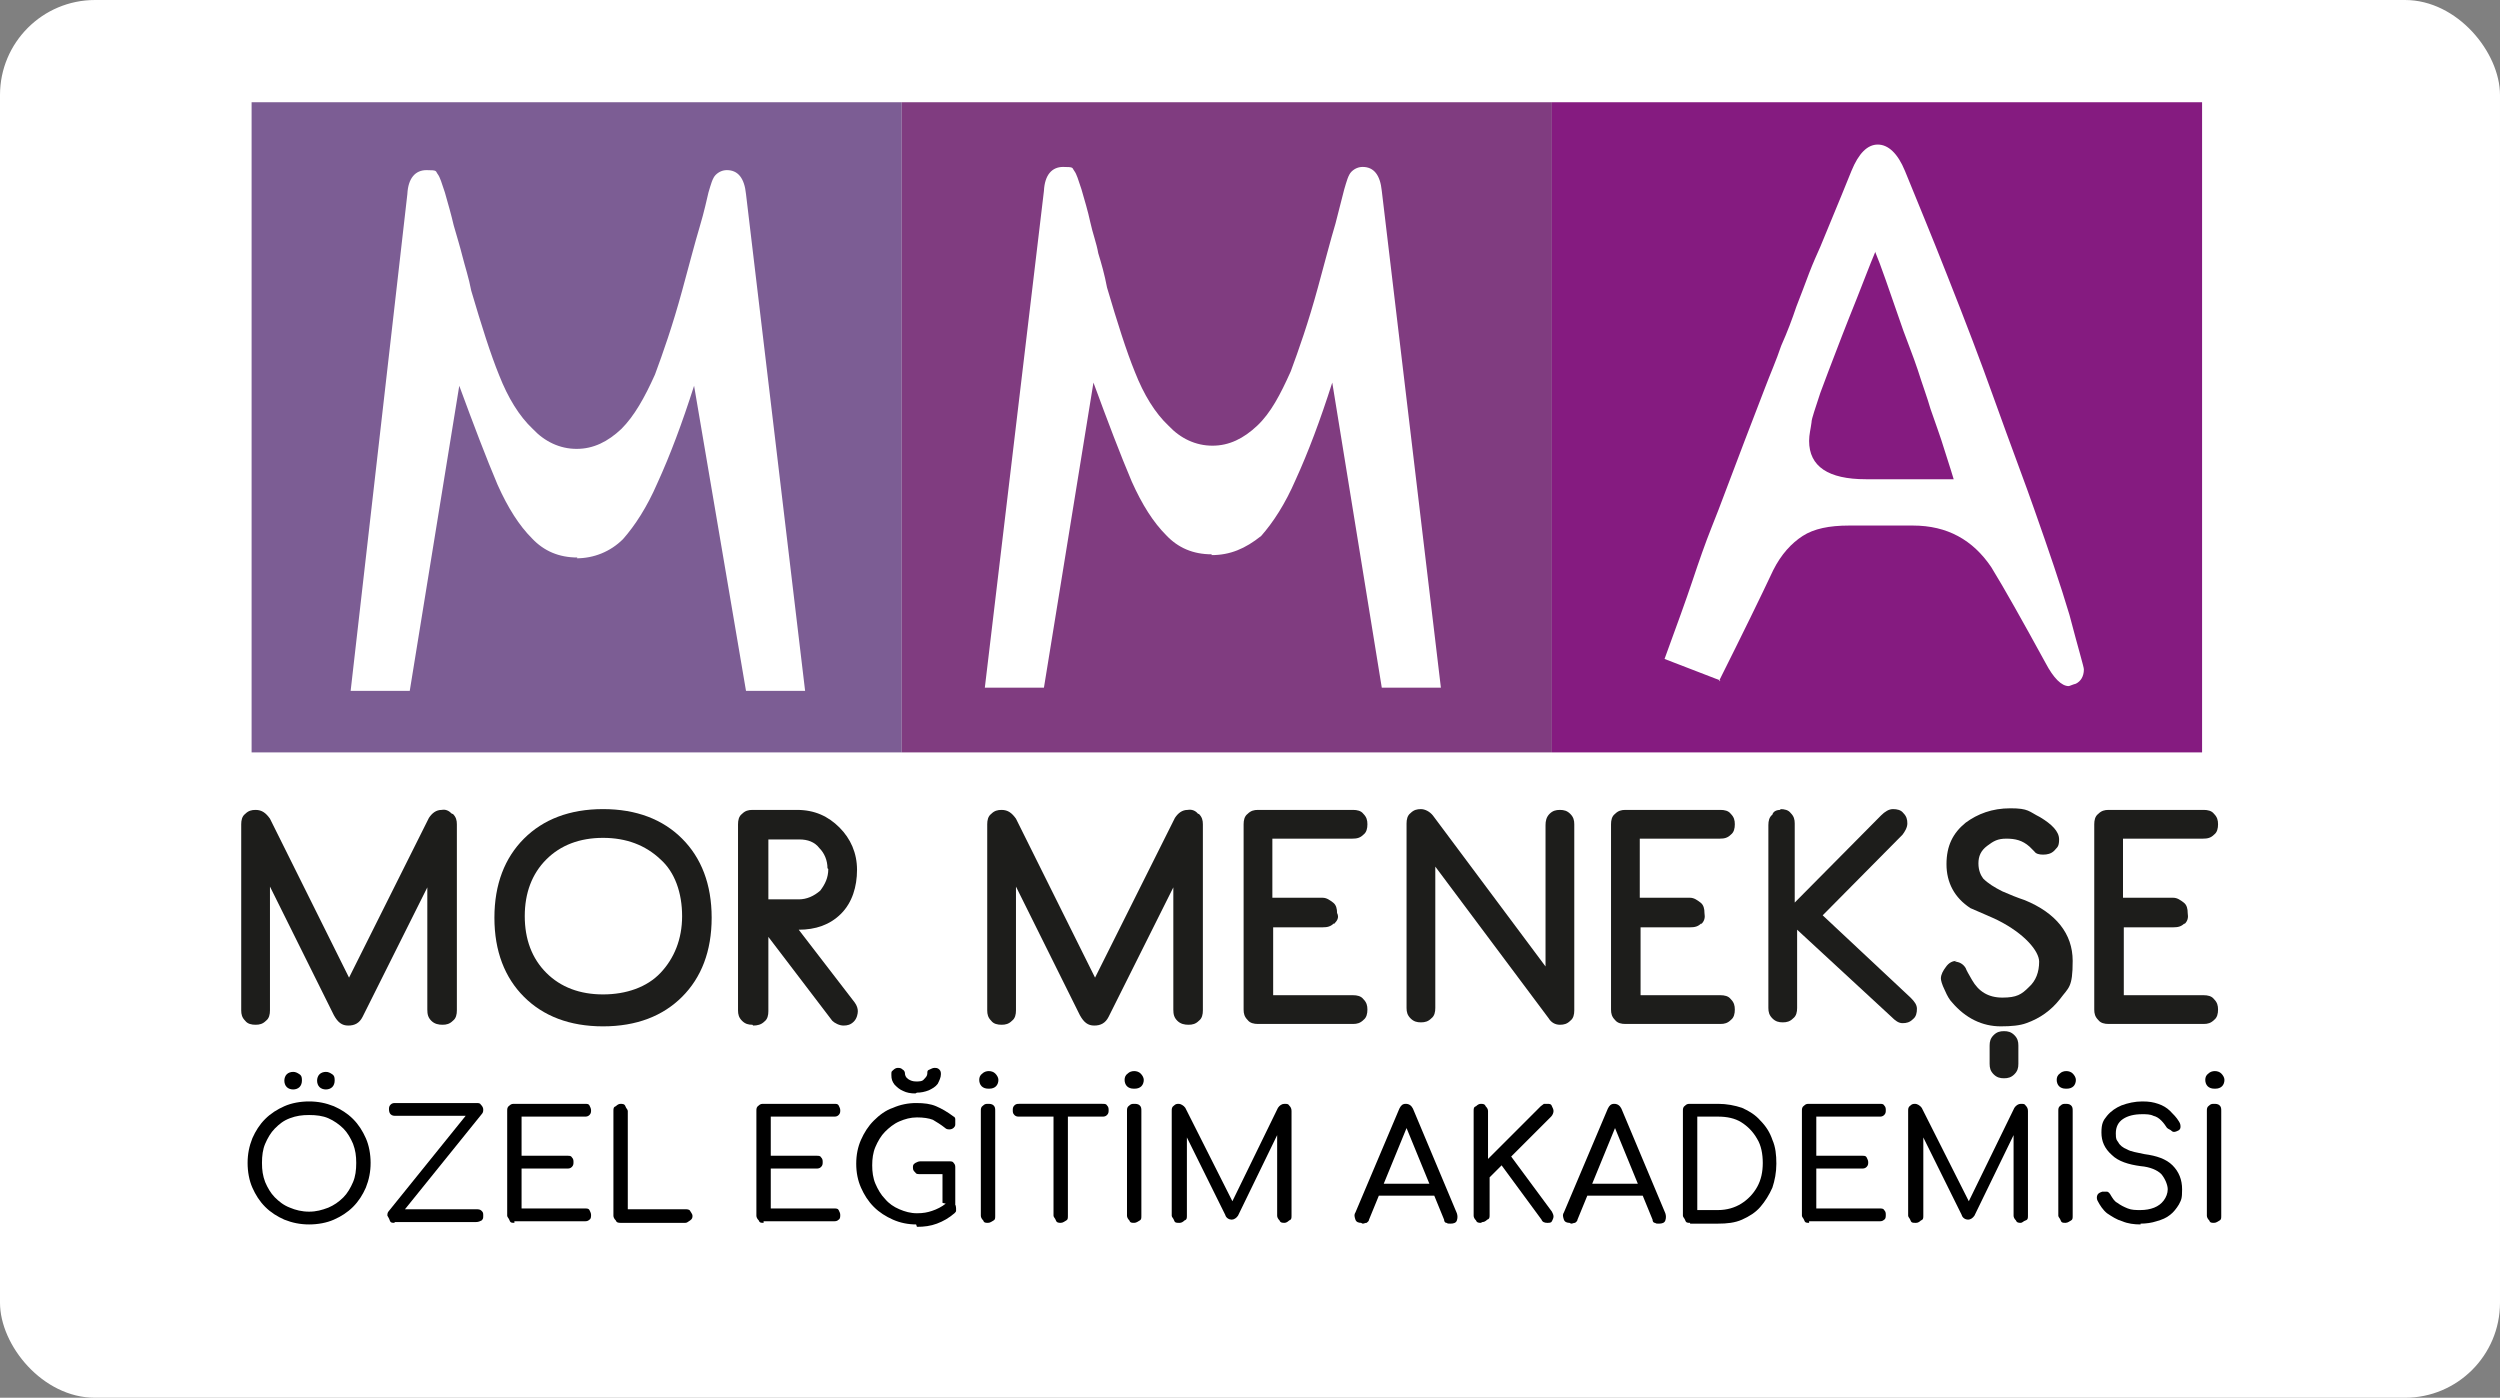 <?xml version="1.0" encoding="UTF-8"?>
<svg id="katman_1" data-name="katman 1" xmlns="http://www.w3.org/2000/svg" version="1.1" viewBox="0 0 313 175">
  <rect x="0" y="0" width="313" height="175" fill="#808080" stroke="none"/>
  <defs>
    <style>
      .cls-1 {
        fill: #7c5d94;
      }

      .cls-1, .cls-2, .cls-3, .cls-4, .cls-5, .cls-6 {
        stroke-width: 0px;
      }

      .cls-2 {
        fill: #803c80;
      }

      .cls-3 {
        fill: #1d1d1b;
      }

      .cls-4 {
        fill: #000;
      }

      .cls-5 {
        fill: #851b80;
      }

      .cls-6 {
        fill: #fff;
      }
    </style>
  </defs>
  <rect class="cls-6" width="313" height="175" rx="11.9" ry="11.9"/>
  <g>
    <g>
      <g>
        <path class="cls-3" d="M56.7,101.9c.4.4.5.8.5,1.3v23.3c0,.5-.1,1-.5,1.3-.4.4-.8.5-1.3.5s-1-.1-1.4-.5c-.4-.4-.5-.8-.5-1.4v-15.3l-8.1,16.2c-.4.8-1,1.1-1.8,1.1s-1.3-.4-1.8-1.3l-8-16.1v15.5c0,.5-.1,1-.5,1.3-.4.4-.8.5-1.3.5s-1-.1-1.3-.5c-.4-.4-.5-.8-.5-1.3v-23.3c0-.5.1-1,.5-1.3.4-.4.8-.5,1.3-.5.8,0,1.3.4,1.8,1.1l9.9,19.9,10-20c.4-.6.9-1,1.6-1,.5-.1.9.1,1.3.5Z"/>
        <path class="cls-3" d="M75.5,101.3c4.2,0,7.5,1.3,9.9,3.7,2.4,2.4,3.7,5.7,3.7,9.9s-1.3,7.5-3.7,9.9-5.7,3.7-9.9,3.7-7.5-1.3-9.9-3.7c-2.4-2.4-3.7-5.7-3.7-9.9s1.3-7.5,3.7-9.9c2.4-2.4,5.7-3.7,9.9-3.7ZM75.5,104.9c-2.9,0-5.3.9-7.1,2.7s-2.7,4.2-2.7,7.1.9,5.3,2.7,7.1,4.2,2.7,7.1,2.7,5.5-.9,7.2-2.7,2.7-4.2,2.7-7.1-.9-5.5-2.7-7.1c-1.9-1.8-4.3-2.7-7.2-2.7Z"/>
        <path class="cls-3" d="M94.2,128.3c-.5,0-.9-.1-1.3-.5s-.5-.8-.5-1.3v-23.3c0-.5.1-1,.5-1.3.4-.4.8-.5,1.3-.5h5.6c2.2,0,3.9.8,5.3,2.2,1.4,1.4,2.2,3.2,2.2,5.3s-.6,4.1-2,5.5c-1.4,1.4-3.2,2-5.3,2l7,9.1c.3.4.4.8.4,1.1s-.1.9-.5,1.3c-.4.4-.8.5-1.3.5s-1.1-.3-1.4-.6l-8-10.5v9.3c0,.5-.1,1-.5,1.3-.4.4-.9.5-1.4.5ZM103.6,108.7c0-1-.4-1.9-1-2.5-.6-.8-1.5-1.1-2.5-1.1h-3.9v7.5h3.8c1,0,1.9-.4,2.7-1.1.6-.8,1-1.6,1-2.7Z"/>
        <path class="cls-3" d="M150.1,101.9c.4.4.5.8.5,1.3v23.3c0,.5-.1,1-.5,1.3-.4.4-.8.5-1.3.5s-1-.1-1.4-.5c-.4-.4-.5-.8-.5-1.4v-15.3l-8.1,16.2c-.4.8-1,1.1-1.8,1.1s-1.3-.4-1.8-1.3l-8-16.1v15.5c0,.5-.1,1-.5,1.3-.4.4-.8.5-1.3.5s-1-.1-1.3-.5c-.4-.4-.5-.8-.5-1.3v-23.3c0-.5.1-1,.5-1.3.4-.4.8-.5,1.3-.5.8,0,1.3.4,1.8,1.1l9.9,19.9,10-20c.4-.6.9-1,1.6-1,.5-.1,1,.1,1.3.5Z"/>
        <path class="cls-3" d="M167,115.6c-.4.4-.8.5-1.4.5h-6.2v8.5h10c.5,0,1,.1,1.3.5.4.4.5.8.5,1.3s-.1,1-.5,1.3c-.4.4-.8.5-1.3.5h-11.9c-.5,0-1-.1-1.3-.5-.4-.4-.5-.8-.5-1.3v-23.2c0-.5.1-1,.5-1.3.4-.4.8-.5,1.3-.5h11.9c.5,0,1,.1,1.3.5.4.4.5.8.5,1.3s-.1,1-.5,1.3c-.4.4-.8.5-1.4.5h-10v7.4h6.3c.5,0,.9.3,1.3.6s.5.8.5,1.3c.3.6,0,1-.4,1.4Z"/>
        <path class="cls-3" d="M195.3,128.3c-.6,0-1.1-.3-1.4-.8l-14.2-19v17.7c0,.5-.1,1-.5,1.3-.4.4-.8.5-1.3.5s-.9-.1-1.3-.5-.5-.8-.5-1.3v-23.1c0-.5.1-1,.5-1.3.4-.4.8-.5,1.3-.5s1.1.3,1.5.8l14.1,18.9v-17.7c0-.5.1-1,.5-1.4.4-.4.8-.5,1.3-.5s.9.1,1.3.5.5.8.5,1.3v23.3c0,.5-.1,1-.5,1.3-.4.4-.8.5-1.3.5Z"/>
        <path class="cls-3" d="M213,115.6c-.4.4-.8.5-1.4.5h-6.2v8.5h10c.5,0,1,.1,1.3.5.4.4.5.8.5,1.3s-.1,1-.5,1.3c-.4.4-.8.5-1.3.5h-11.9c-.5,0-1-.1-1.3-.5-.4-.4-.5-.8-.5-1.3v-23.2c0-.5.1-1,.5-1.3.4-.4.8-.5,1.3-.5h11.9c.5,0,1,.1,1.3.5.4.4.5.8.5,1.3s-.1,1-.5,1.3c-.4.4-.8.5-1.4.5h-10v7.4h6.3c.5,0,.9.3,1.3.6s.5.8.5,1.3c.1.6,0,1-.4,1.4Z"/>
        <path class="cls-3" d="M222.9,101.3c.5,0,1,.1,1.3.5.4.4.5.8.5,1.3v9.9l10.8-10.9c.5-.5,1-.8,1.5-.8s1,.1,1.3.5c.4.4.5.8.5,1.3s-.3,1-.6,1.4l-10,10.1,11,10.3c.5.5.8.9.8,1.4s-.1,1-.5,1.3c-.4.4-.8.5-1.3.5s-.9-.3-1.4-.8l-11.8-10.9v9.8c0,.5-.1,1-.5,1.3-.4.4-.8.5-1.3.5s-.9-.1-1.3-.5-.5-.8-.5-1.3v-22.9c0-.5.1-1,.5-1.3.1-.4.5-.6,1-.6Z"/>
        <path class="cls-3" d="M244.7,120.4c.6,0,1.1.3,1.4.8.1.3.4.8.8,1.5.8,1.4,2,2.2,3.8,2.2s2.4-.4,3.3-1.3c.9-.8,1.3-1.9,1.3-3.2s-1.8-3.5-5.2-5.2c-.6-.3-1.8-.8-3.4-1.5-2-1.3-3-3.2-3-5.5s.8-3.9,2.4-5.2c1.5-1.1,3.3-1.8,5.6-1.8s2.3.4,3.7,1.1c1.5.9,2.4,1.8,2.4,2.8s-.3,1-.6,1.4c-.4.4-.9.5-1.4.5s-.9-.1-1.1-.4l-.6-.6c-.9-.8-1.8-1-2.9-1s-1.6.3-2.4.9c-.8.6-1.1,1.3-1.1,2.2s.3,1.5.6,1.9c.6.6,1.4,1.1,2.4,1.6.9.4,1.9.8,2.8,1.1,3.9,1.6,6,4.2,6,7.6s-.5,3.3-1.6,4.8c-1.1,1.4-2.5,2.4-4.2,3-.8.3-1.9.4-3.2.4-2.3,0-4.4-1-6.1-3-.3-.3-.6-.8-.9-1.5-.4-.8-.5-1.3-.5-1.5,0-.5.3-1,.6-1.4.4-.6.9-.8,1.4-.8ZM252.7,133.2c0,.5-.1.9-.5,1.3-.4.4-.8.5-1.3.5s-.9-.1-1.3-.5-.5-.8-.5-1.3v-2.3c0-.5.1-.9.5-1.3.4-.4.8-.5,1.3-.5s.9.1,1.3.5.5.8.5,1.3v2.3Z"/>
        <path class="cls-3" d="M273.5,115.6c-.4.4-.8.5-1.4.5h-6.2v8.5h10c.5,0,1,.1,1.3.5.4.4.5.8.5,1.3s-.1,1-.5,1.3c-.4.4-.8.5-1.3.5h-11.9c-.5,0-1-.1-1.3-.5-.4-.4-.5-.8-.5-1.3v-23.2c0-.5.1-1,.5-1.3.4-.4.8-.5,1.3-.5h11.9c.5,0,1,.1,1.3.5.4.4.5.8.5,1.3s-.1,1-.5,1.3c-.4.4-.8.5-1.4.5h-10v7.4h6.3c.5,0,.9.3,1.3.6s.5.8.5,1.3c.1.6,0,1-.4,1.4Z"/>
      </g>
      <g>
        <rect class="cls-1" x="31.5" y="12.8" width="81.4" height="81.4"/>
        <rect class="cls-2" x="112.9" y="12.8" width="81.4" height="81.4"/>
        <rect class="cls-5" x="194.3" y="12.8" width="81.4" height="81.4"/>
        <path class="cls-6" d="M72.3,69.8c-2.3,0-4.2-.8-5.7-2.4-1.6-1.6-3-3.8-4.3-6.7-1.4-3.3-3-7.5-4.8-12.4l-6.2,38.2h-7.4l7.1-62.2c.1-2,1-3,2.4-3s1.1.1,1.4.5.5,1.1.9,2.3c.4,1.4.8,2.8,1.1,4.1.4,1.4.8,2.7,1.1,3.9s.8,2.7,1.1,4.3c1.3,4.4,2.4,7.9,3.5,10.6,1.1,2.8,2.5,5.1,4.2,6.7,1.5,1.6,3.4,2.5,5.5,2.5s3.9-.9,5.6-2.5c1.6-1.6,2.9-3.9,4.2-6.8,1-2.7,2.2-6.1,3.4-10.5.9-3.3,1.6-6,2.2-8s.9-3.5,1.1-4.3c.3-1,.5-1.8.9-2.2.4-.4.9-.6,1.4-.6,1.4,0,2.2,1,2.4,3l7.4,62.2h-7.4l-6.5-38.2c-1.5,4.7-3,8.7-4.6,12.2-1.3,3-2.8,5.3-4.3,7-1.6,1.6-3.7,2.4-5.8,2.4Z"/>
        <path class="cls-6" d="M151.7,69.4c-2.3,0-4.2-.8-5.7-2.4-1.6-1.6-3-3.8-4.3-6.7-1.4-3.3-3-7.5-4.8-12.4l-6.2,38.2h-7.4l7.4-62.2c.1-2,1-3,2.4-3s1.1.1,1.4.5.5,1.1.9,2.3c.4,1.4.8,2.7,1.1,4.1s.8,2.7,1,3.9c.4,1.3.8,2.7,1.1,4.3,1.3,4.4,2.4,7.9,3.5,10.6,1.1,2.8,2.5,5.1,4.2,6.7,1.5,1.6,3.4,2.5,5.5,2.5s3.9-.9,5.6-2.5,2.9-3.9,4.2-6.8c1-2.7,2.2-6.1,3.4-10.5.9-3.3,1.6-6,2.2-8,.5-2,.9-3.5,1.1-4.3.3-1,.5-1.8.9-2.2.4-.4.9-.6,1.4-.6,1.4,0,2.2,1,2.4,3l7.4,62.2h-7.4l-6.2-38.2c-1.5,4.7-3,8.7-4.6,12.2-1.3,3-2.8,5.3-4.3,7-2,1.6-3.9,2.4-6.2,2.4Z"/>
        <path class="cls-6" d="M215.4,85.2l-7-2.7c1.5-4.1,2.7-7.4,3.5-9.8s1.6-4.7,2.4-6.7c.8-1.9,2.9-7.7,6.7-17.5.6-1.6,1.4-3.4,2-5.2.8-1.8,1.4-3.4,1.9-4.9.6-1.5,1.1-2.9,1.6-4.2.5-1.3,1-2.4,1.4-3.3,2.2-5.3,3.5-8.5,3.9-9.5.9-2.2,2-3.3,3.3-3.3s2.5,1.1,3.4,3.3c1.5,3.7,3.3,8,5.3,13.1,2.3,5.8,4.2,10.8,5.7,15,2.4,6.7,4.2,11.4,5.2,14.3,1.8,5.1,3.3,9.5,4.4,13.2,1.1,4.2,1.8,6.5,1.8,6.8,0,.9-.4,1.5-1,1.8-.4.1-.8.3-.9.3-.9,0-1.9-1-2.9-2.9-2.9-5.3-5.2-9.4-6.8-12-2.3-3.4-5.5-5.2-9.8-5.2h-8c-2.5,0-4.4.4-5.8,1.3s-2.7,2.3-3.7,4.3c-1.5,3.2-3.8,7.9-6.8,13.9ZM234.8,31.5c-.8,1.9-1.5,3.8-2.3,5.8s-1.4,3.5-1.9,4.8c-1.3,3.4-2.2,5.7-2.7,7.1-.6,1.9-1.1,3.2-1.1,3.7-.1.8-.3,1.5-.3,2.3,0,3.2,2.4,4.8,7.1,4.8h11c-.1-.4-.5-1.6-1.1-3.5-.6-2-1.3-3.8-1.8-5.3-.4-1.4-1-3-1.6-4.9-.6-1.8-1.3-3.5-1.8-4.9-1.8-5.2-2.9-8.4-3.5-9.8Z"/>
      </g>
    </g>
    <g>
      <path class="cls-4" d="M38.7,153.3c-1.1,0-2.1-.2-3.1-.6-.9-.4-1.7-.9-2.4-1.6s-1.2-1.5-1.6-2.4c-.4-.9-.6-2-.6-3.1s.2-2.1.6-3.1c.4-.9.9-1.7,1.6-2.4s1.5-1.2,2.4-1.6c.9-.4,2-.6,3.1-.6s2.1.2,3.1.6c.9.4,1.7.9,2.4,1.6.7.7,1.2,1.5,1.6,2.4.4.9.6,2,.6,3.1s-.2,2.1-.6,3.1c-.4.9-.9,1.7-1.6,2.4-.7.7-1.5,1.2-2.4,1.6-.9.4-2,.6-3.1.6ZM38.7,151.7c.9,0,1.6-.2,2.4-.5.7-.3,1.3-.7,1.9-1.3.5-.5.9-1.2,1.2-1.9.3-.7.4-1.5.4-2.4s-.1-1.6-.4-2.4c-.3-.7-.7-1.4-1.2-1.9-.5-.5-1.2-1-1.9-1.3-.7-.3-1.5-.4-2.4-.4s-1.6.1-2.4.4-1.3.7-1.9,1.3c-.5.5-.9,1.2-1.2,1.9-.3.7-.4,1.5-.4,2.4s.1,1.6.4,2.4c.3.7.7,1.4,1.2,1.9.5.5,1.1,1,1.9,1.3.7.3,1.5.5,2.4.5ZM36.7,136.4c-.3,0-.6-.1-.8-.3-.2-.2-.3-.5-.3-.8s.1-.6.3-.8.5-.3.8-.3.5.1.8.3.3.5.3.8-.1.6-.3.8c-.2.2-.5.3-.8.3ZM40.8,136.4c-.3,0-.6-.1-.8-.3-.2-.2-.3-.5-.3-.8s.1-.6.3-.8c.2-.2.5-.3.8-.3s.5.1.8.3.3.5.3.8-.1.6-.3.8c-.2.2-.5.3-.8.3Z"/>
      <path class="cls-4" d="M49.4,153.1c-.3,0-.5,0-.6-.3s-.2-.4-.3-.6c0-.2,0-.4.2-.6l9.6-11.9h-8.7c-.3,0-.5,0-.7-.2-.1-.1-.2-.3-.2-.6,0-.2,0-.4.2-.6.2-.2.4-.2.6-.2h10.1c.3,0,.5,0,.6.2.2.2.3.4.3.6,0,.2,0,.4-.2.6l-9.6,11.9h8.9c.3,0,.5,0,.7.2s.2.3.2.6,0,.4-.2.6c-.2.1-.4.2-.7.2h-10.2Z"/>
      <path class="cls-4" d="M64.4,153.1c-.3,0-.5,0-.6-.3s-.3-.4-.3-.6v-13.1c0-.3,0-.5.3-.7.2-.2.4-.2.6-.2h8.8c.3,0,.5,0,.6.2s.2.4.2.6,0,.4-.2.6c-.2.2-.4.2-.6.2h-7.9v4.9h5.7c.3,0,.5,0,.6.2.2.2.2.4.2.6s0,.4-.2.6c-.2.2-.4.2-.6.2h-5.7v5h7.9c.3,0,.5,0,.6.2s.2.4.2.6,0,.5-.2.6c-.2.2-.4.2-.6.2h-8.8Z"/>
      <path class="cls-4" d="M77.7,153.1c-.2,0-.5,0-.6-.3-.2-.2-.3-.4-.3-.6v-13.1c0-.3,0-.5.3-.6.2-.2.4-.3.6-.3s.5,0,.6.3.3.4.3.6v12.3h7.2c.2,0,.5,0,.6.2s.3.4.3.6,0,.4-.3.6-.4.3-.6.3h-8.1Z"/>
      <path class="cls-4" d="M95.6,153.1c-.3,0-.5,0-.6-.3-.2-.2-.3-.4-.3-.6v-13.1c0-.3,0-.5.3-.7.2-.2.4-.2.6-.2h8.8c.3,0,.5,0,.6.2s.2.4.2.6,0,.4-.2.6c-.2.2-.4.2-.6.2h-7.9v4.9h5.7c.3,0,.5,0,.6.2.2.2.2.4.2.6s0,.4-.2.6c-.2.2-.4.2-.6.2h-5.7v5h7.9c.3,0,.5,0,.6.2s.2.4.2.6,0,.5-.2.6c-.2.2-.4.2-.6.2h-8.8Z"/>
      <path class="cls-4" d="M114.7,153.3c-1,0-2-.2-2.9-.6-.9-.4-1.7-.9-2.4-1.6-.7-.7-1.2-1.5-1.6-2.4-.4-.9-.6-1.9-.6-3s.2-2.1.6-3c.4-.9.9-1.7,1.6-2.4s1.5-1.3,2.4-1.6c.9-.4,1.9-.6,2.9-.6s1.8.1,2.5.4c.7.3,1.4.7,2.2,1.3.1,0,.2.2.2.3s0,.2,0,.3,0,.2,0,.3c0,.2,0,.3-.2.5-.1.1-.3.2-.5.2s-.4,0-.6-.2c-.5-.4-1-.7-1.5-1-.5-.2-1.2-.3-2-.3s-1.5.2-2.2.5c-.7.3-1.3.8-1.8,1.3-.5.5-.9,1.2-1.2,1.9-.3.7-.4,1.5-.4,2.3s.1,1.6.4,2.3c.3.7.7,1.4,1.2,1.9.5.6,1.1,1,1.8,1.3.7.3,1.4.5,2.2.5s1.3-.1,1.9-.3c.6-.2,1.2-.5,1.7-.9.2-.2.4-.2.6-.2.2,0,.4.1.5.2.1.1.2.3.2.6s0,.2,0,.3c0,.1-.1.2-.2.3-.7.6-1.4,1-2.2,1.3-.8.3-1.6.4-2.5.4ZM114.6,136.9c-.6,0-1.1-.1-1.5-.3-.5-.2-.8-.5-1.1-.8-.3-.4-.4-.7-.4-1.2s0-.4.2-.6c.2-.2.4-.3.6-.3s.4,0,.6.2c.2.1.3.3.3.5s.1.5.4.7c.3.2.6.3,1,.3s.8,0,1-.3c.2-.2.4-.4.4-.7s0-.4.3-.5c.2-.1.4-.2.6-.2s.4,0,.6.2c.2.2.2.4.2.6,0,.4-.2.8-.4,1.2-.3.4-.7.6-1.1.8-.5.2-1,.3-1.5.3ZM119.7,151l-1.7-.4v-3.6h-2.8c-.3,0-.5,0-.6-.2-.2-.2-.3-.3-.3-.6s0-.4.3-.6c.2-.1.4-.2.6-.2h3.6c.3,0,.5,0,.6.2.2.2.2.4.2.6v4.7Z"/>
      <path class="cls-4" d="M123.7,136.3c-.3,0-.6-.1-.8-.3-.2-.2-.3-.5-.3-.8s.1-.6.4-.8c.2-.2.5-.3.8-.3s.6.1.8.3c.2.2.4.5.4.8s-.1.6-.3.8c-.2.2-.5.3-.8.3ZM123.7,153.1c-.3,0-.5,0-.6-.3-.2-.2-.3-.4-.3-.6v-13.1c0-.3,0-.5.3-.7.2-.2.4-.2.6-.2s.5,0,.7.2c.2.2.2.4.2.7v13.1c0,.3,0,.5-.2.6s-.4.3-.7.3Z"/>
      <path class="cls-4" d="M127.6,139.8c-.2,0-.4,0-.6-.2s-.2-.4-.2-.6,0-.4.2-.6c.2-.2.4-.2.6-.2h10.4c.3,0,.5,0,.6.2.2.2.2.4.2.6s0,.4-.2.6c-.2.2-.4.2-.6.2h-10.4ZM132.8,153.1c-.2,0-.5,0-.6-.3s-.3-.4-.3-.6v-14h1.8v14c0,.3,0,.5-.2.6s-.4.3-.7.3Z"/>
      <path class="cls-4" d="M141.9,136.3c-.3,0-.6-.1-.8-.3-.2-.2-.3-.5-.3-.8s.1-.6.4-.8c.2-.2.5-.3.8-.3s.6.1.8.3c.2.2.4.5.4.8s-.1.6-.3.8c-.2.2-.5.3-.8.3ZM142,153.1c-.3,0-.5,0-.6-.3-.2-.2-.3-.4-.3-.6v-13.1c0-.3,0-.5.3-.7.2-.2.4-.2.6-.2s.5,0,.7.2c.2.2.2.4.2.7v13.1c0,.3,0,.5-.2.6s-.4.3-.7.3Z"/>
      <path class="cls-4" d="M147.6,153.1c-.3,0-.5,0-.6-.3s-.3-.4-.3-.6v-13.1c0-.3,0-.5.3-.7.2-.2.4-.2.6-.2s.6.2.8.5l6.2,12.3h-.6l6-12.3c.2-.3.5-.5.8-.5s.5,0,.6.2c.2.2.3.4.3.7v13.1c0,.3,0,.5-.3.6-.2.2-.4.3-.6.3s-.5,0-.6-.3c-.2-.2-.3-.4-.3-.6v-10.7h.3s-5.2,10.7-5.2,10.7c-.2.3-.5.5-.8.5s-.7-.2-.8-.6l-5.2-10.5h.4c0,0,0,10.6,0,10.6,0,.3,0,.5-.3.6-.2.2-.4.3-.6.3Z"/>
      <path class="cls-4" d="M170.4,153.1c-.3,0-.6-.1-.7-.4s-.2-.6,0-.9l5.5-13c.2-.4.4-.6.8-.6s.7.2.9.6l5.5,13.1c.1.3.1.6,0,.9s-.4.4-.8.4-.3,0-.5-.1c-.2,0-.3-.2-.3-.4l-5-12.2h.6l-5,12.2c0,.2-.2.3-.3.4-.2,0-.3.1-.5.1ZM171.5,149.7l.7-1.5h7.6l.7,1.5h-9Z"/>
      <path class="cls-4" d="M185.4,153.1c-.2,0-.5,0-.6-.3-.2-.2-.3-.4-.3-.6v-13.1c0-.3,0-.5.3-.6.2-.2.4-.3.6-.3s.5,0,.6.3c.2.2.3.4.3.6v6l6.6-6.6c.1-.1.3-.2.4-.3.1,0,.2,0,.4,0,.3,0,.5,0,.6.3.1.2.2.4.2.6,0,.2-.1.5-.3.7l-5,5,5.1,6.9c.1.2.2.4.2.6,0,.2-.1.4-.2.6-.1.2-.3.2-.6.2-.3,0-.6-.1-.7-.4l-5-6.8-1.5,1.5v4.7c0,.3,0,.5-.3.6-.2.2-.4.3-.6.3Z"/>
      <path class="cls-4" d="M196.5,153.1c-.3,0-.6-.1-.7-.4s-.2-.6,0-.9l5.5-13c.2-.4.4-.6.8-.6s.7.2.9.6l5.5,13.1c.1.3.1.6,0,.9s-.4.4-.8.4-.3,0-.5-.1c-.2,0-.3-.2-.3-.4l-5-12.2h.6l-5,12.2c0,.2-.2.3-.3.4-.2,0-.3.1-.5.1ZM197.6,149.7l.7-1.5h7.6l.7,1.5h-9Z"/>
      <path class="cls-4" d="M211.6,153.1c-.3,0-.5,0-.6-.3s-.3-.4-.3-.6v-13.1c0-.3,0-.5.3-.7.2-.2.4-.2.6-.2h3.5c1.1,0,2.1.2,3,.5.9.4,1.7.9,2.3,1.6.7.7,1.2,1.5,1.5,2.4.4.9.5,1.9.5,3s-.2,2.1-.5,3c-.4.9-.9,1.7-1.5,2.4s-1.4,1.2-2.3,1.6c-.9.4-1.9.5-3,.5h-3.5ZM212.5,151.5h2.6c1.1,0,2.1-.3,2.9-.8.8-.5,1.5-1.2,2-2.1.5-.9.7-1.9.7-3s-.2-2.2-.7-3c-.5-.9-1.2-1.6-2-2.1-.8-.5-1.8-.7-2.9-.7h-2.6v11.7Z"/>
      <path class="cls-4" d="M226.5,153.1c-.3,0-.5,0-.6-.3s-.3-.4-.3-.6v-13.1c0-.3,0-.5.3-.7.2-.2.4-.2.6-.2h8.8c.3,0,.5,0,.6.2.2.2.2.4.2.6s0,.4-.2.6c-.2.2-.4.2-.6.2h-7.9v4.9h5.7c.3,0,.5,0,.6.2s.2.4.2.6,0,.4-.2.6c-.2.2-.4.2-.6.2h-5.7v5h7.9c.3,0,.5,0,.6.2.2.2.2.4.2.6s0,.5-.2.6c-.2.2-.4.2-.6.2h-8.8Z"/>
      <path class="cls-4" d="M239.8,153.1c-.3,0-.5,0-.6-.3s-.3-.4-.3-.6v-13.1c0-.3,0-.5.3-.7.2-.2.4-.2.6-.2s.6.2.8.5l6.2,12.3h-.6l6-12.3c.2-.3.5-.5.8-.5s.5,0,.6.2c.2.2.3.4.3.7v13.1c0,.3,0,.5-.3.6s-.4.3-.6.3-.5,0-.6-.3c-.2-.2-.3-.4-.3-.6v-10.7h.3s-5.2,10.7-5.2,10.7c-.2.3-.5.5-.8.5s-.7-.2-.8-.6l-5.2-10.5h.4c0,0,0,10.6,0,10.6,0,.3,0,.5-.3.6-.2.2-.4.3-.6.3Z"/>
      <path class="cls-4" d="M258.6,136.3c-.3,0-.6-.1-.8-.3-.2-.2-.3-.5-.3-.8s.1-.6.4-.8c.2-.2.5-.3.8-.3s.6.1.8.3c.2.2.4.5.4.8s-.1.6-.3.8c-.2.2-.5.3-.8.3ZM258.6,153.1c-.3,0-.5,0-.6-.3s-.3-.4-.3-.6v-13.1c0-.3,0-.5.3-.7.2-.2.4-.2.6-.2s.5,0,.7.2c.2.2.2.4.2.7v13.1c0,.3,0,.5-.2.6s-.4.3-.7.3Z"/>
      <path class="cls-4" d="M268,153.3c-.8,0-1.6-.1-2.3-.4-.7-.2-1.3-.6-1.9-1-.5-.4-.9-1-1.2-1.6-.1-.2-.1-.5,0-.7s.3-.3.6-.4c.2,0,.4,0,.6,0s.4.3.5.5c.2.3.4.7.8.9.4.3.8.5,1.3.7s1,.2,1.6.2,1.2-.1,1.7-.3c.5-.2.9-.5,1.2-.9s.5-.9.5-1.4-.3-1.3-.8-1.9c-.5-.5-1.4-.9-2.6-1-1.5-.2-2.8-.6-3.6-1.4-.9-.8-1.3-1.7-1.3-2.8s.2-1.5.7-2.1,1.1-1,1.8-1.3c.8-.3,1.7-.5,2.6-.5s1.4.1,2,.3c.6.2,1.1.5,1.5.9.4.4.8.8,1.1,1.3.2.3.2.5.2.7,0,.2-.1.4-.4.5-.2.1-.5.2-.7,0s-.4-.2-.6-.4c-.2-.3-.4-.6-.7-.9-.3-.3-.6-.5-1-.6-.4-.2-.9-.2-1.4-.2-1,0-1.8.2-2.4.6s-.9,1-.9,1.8.1.8.3,1.1c.2.4.6.7,1.1.9.5.3,1.3.4,2.2.6,1.5.2,2.7.6,3.5,1.4.8.8,1.2,1.8,1.2,3s-.1,1.3-.4,1.9c-.3.5-.7,1-1.1,1.3-.5.4-1,.6-1.7.8-.6.2-1.3.3-2,.3Z"/>
      <path class="cls-4" d="M277.2,136.3c-.3,0-.6-.1-.8-.3-.2-.2-.3-.5-.3-.8s.1-.6.4-.8c.2-.2.5-.3.8-.3s.6.1.8.3c.2.2.4.5.4.8s-.1.6-.3.8c-.2.2-.5.3-.8.3ZM277.2,153.1c-.3,0-.5,0-.6-.3-.2-.2-.3-.4-.3-.6v-13.1c0-.3,0-.5.3-.7.2-.2.4-.2.6-.2s.5,0,.7.2c.2.2.2.4.2.7v13.1c0,.3,0,.5-.2.6s-.4.3-.7.3Z"/>
    </g>
  </g>
</svg>